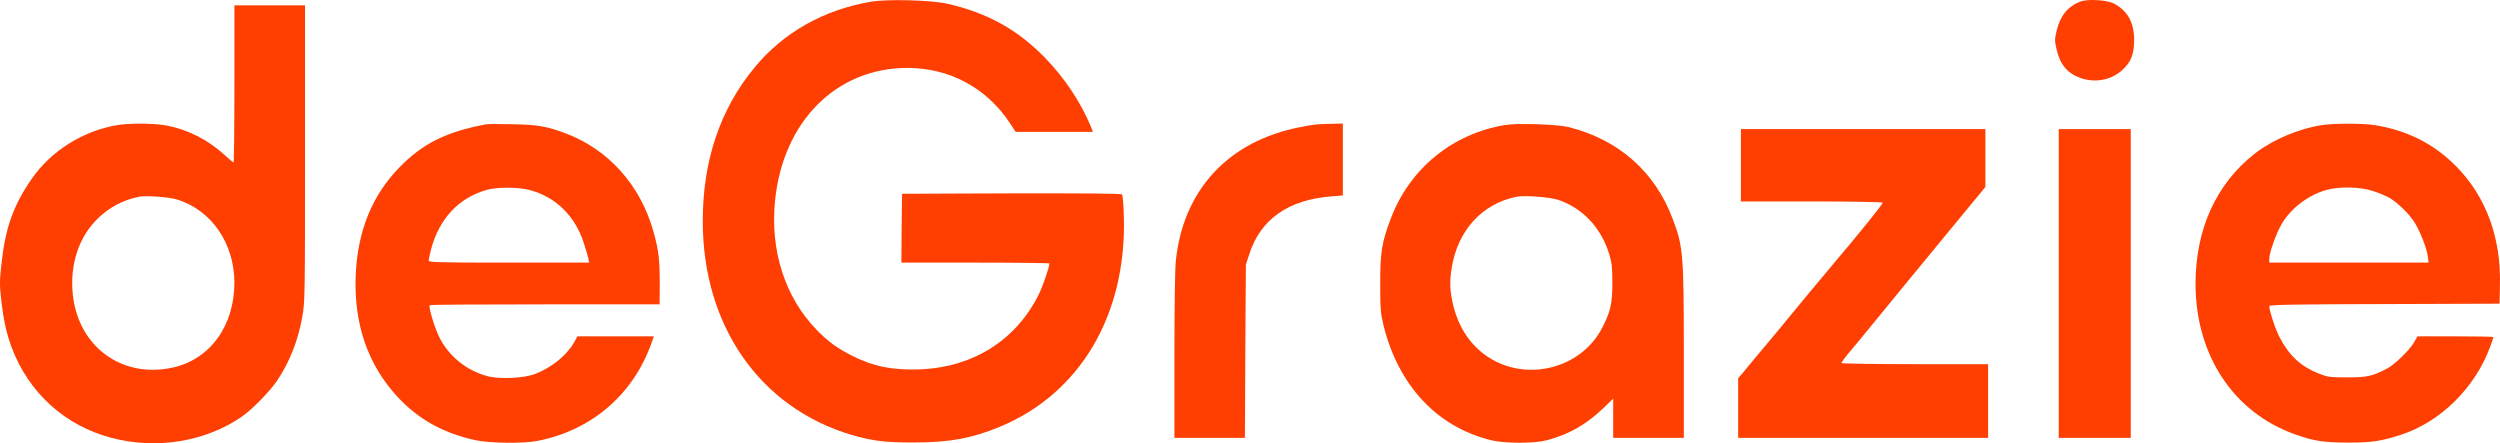 <svg width="141" height="25" viewBox="0 0 141 25" fill="none" xmlns="http://www.w3.org/2000/svg">
<g clip-path="url(#clip0_1_934)">
<path d="M49.114 0.096C46.463 0.551 44.18 1.837 42.571 3.79C40.609 6.152 39.629 9.078 39.636 12.498C39.644 18.389 42.87 23.002 48.041 24.532C49.198 24.869 49.956 24.963 51.565 24.955C53.573 24.955 54.852 24.712 56.415 24.061C60.912 22.186 63.525 17.777 63.387 12.286C63.372 11.596 63.326 11.015 63.28 10.968C63.226 10.913 61.15 10.898 57.036 10.905L50.876 10.929L50.853 12.867L50.838 14.812H55.013C57.312 14.812 59.188 14.836 59.188 14.859C59.188 15.055 58.821 16.122 58.599 16.577C57.334 19.15 54.944 20.68 51.987 20.829C50.424 20.899 49.267 20.68 48.064 20.068C47.191 19.621 46.723 19.284 46.057 18.601C44.279 16.773 43.429 14.137 43.712 11.321C44.157 6.858 47.16 3.837 51.167 3.83C53.55 3.83 55.641 4.951 56.959 6.944L57.281 7.438H59.464H61.64L61.525 7.14C60.966 5.783 60.031 4.371 58.92 3.241C57.388 1.665 55.672 0.723 53.443 0.213C52.508 0.001 50.048 -0.061 49.114 0.096Z" fill="#FF3F01"/>
<path d="M117.331 0.088C116.634 0.355 116.197 0.888 115.998 1.712C115.876 2.23 115.876 2.292 115.998 2.81C116.205 3.673 116.611 4.144 117.37 4.41C118.197 4.685 119.086 4.512 119.699 3.948C120.204 3.485 120.365 3.053 120.365 2.222C120.358 1.257 119.99 0.606 119.224 0.198C118.825 -0.006 117.745 -0.069 117.331 0.088Z" fill="#FF3F01"/>
<path d="M13.22 4.732C13.22 7.172 13.197 9.164 13.174 9.164C13.151 9.164 12.898 8.952 12.622 8.701C11.71 7.87 10.561 7.297 9.389 7.078C8.7 6.952 7.321 6.936 6.631 7.054C4.708 7.368 2.892 8.497 1.797 10.074C0.762 11.557 0.295 12.859 0.08 14.899C-0.027 15.856 -0.027 16.075 0.08 17.017C0.203 18.068 0.364 18.797 0.655 19.59C1.613 22.147 3.666 24.014 6.294 24.697C8.837 25.363 11.573 24.916 13.634 23.504C14.223 23.096 15.235 22.061 15.649 21.441C16.346 20.382 16.798 19.244 17.043 17.903C17.196 17.072 17.204 16.805 17.204 8.67V0.3H15.212H13.22V4.732ZM10.04 11.267C11.956 11.894 13.212 13.738 13.22 15.934C13.22 18.382 11.848 20.272 9.726 20.735C6.861 21.355 4.402 19.543 4.103 16.585C3.934 14.899 4.455 13.345 5.528 12.31C6.187 11.675 6.96 11.274 7.857 11.094C8.263 11.015 9.588 11.117 10.04 11.267Z" fill="#FF3F01"/>
<path d="M27.393 7.015C25.172 7.431 23.831 8.097 22.529 9.439C20.981 11.023 20.169 13.032 20.061 15.518C19.947 18.24 20.736 20.555 22.398 22.359C23.578 23.637 24.973 24.422 26.796 24.822C27.593 25.003 29.554 25.026 30.343 24.861C33.377 24.257 35.699 22.257 36.733 19.378L36.878 18.97H34.725H32.565L32.404 19.268C31.975 20.029 31.148 20.712 30.19 21.088C29.562 21.331 28.183 21.402 27.485 21.213C26.29 20.9 25.256 20.045 24.743 18.946C24.467 18.35 24.16 17.291 24.237 17.213C24.26 17.181 27.187 17.166 30.742 17.166H37.2L37.208 16.515C37.223 14.679 37.169 14.169 36.848 13.04C36.12 10.443 34.319 8.435 31.914 7.525C30.849 7.125 30.312 7.03 28.926 7.007C28.19 6.991 27.501 6.991 27.393 7.015ZM29.93 10.733C31.362 11.133 32.427 12.184 32.917 13.675C33.032 14.02 33.147 14.42 33.178 14.553L33.231 14.812H28.704C24.712 14.812 24.176 14.797 24.176 14.695C24.176 14.632 24.245 14.326 24.321 14.028C24.781 12.341 25.846 11.188 27.393 10.725C28.014 10.537 29.248 10.537 29.93 10.733Z" fill="#FF3F01"/>
<path d="M74.205 7.022C74.059 7.038 73.661 7.101 73.324 7.171C69.279 7.956 66.72 10.717 66.314 14.734C66.268 15.197 66.237 17.487 66.237 20.115V24.696H68.221H70.213L70.236 19.809L70.267 14.93L70.474 14.294C71.11 12.357 72.673 11.266 75.071 11.078L75.737 11.023V8.999V6.967L75.109 6.983C74.757 6.983 74.35 7.007 74.205 7.022Z" fill="#FF3F01"/>
<path d="M84.916 7.046C81.92 7.533 79.507 9.502 78.434 12.341C77.936 13.651 77.844 14.216 77.844 15.989C77.844 17.425 77.867 17.676 78.028 18.343C78.871 21.755 81.054 24.085 84.104 24.83C84.885 25.018 86.548 25.018 87.245 24.83C88.524 24.485 89.474 23.936 90.455 22.994L90.984 22.485V23.59V24.697H92.976H94.968V19.888C94.968 14.334 94.929 13.895 94.339 12.341C93.336 9.674 91.282 7.87 88.455 7.164C87.865 7.015 85.582 6.936 84.916 7.046ZM87.896 11.274C89.29 11.761 90.309 12.851 90.769 14.357C90.907 14.828 90.938 15.111 90.938 15.95C90.938 17.103 90.838 17.558 90.378 18.46C89.298 20.602 86.54 21.48 84.356 20.382C83.085 19.739 82.227 18.547 81.912 16.993C81.767 16.287 81.759 15.832 81.874 15.126C82.204 13 83.59 11.486 85.544 11.094C86.004 11.008 87.429 11.118 87.896 11.274Z" fill="#FF3F01"/>
<path d="M130.961 7.054C129.659 7.25 128.18 7.878 127.169 8.662C124.977 10.38 123.813 12.961 123.828 16.068C123.851 20.045 125.973 23.253 129.406 24.485C130.463 24.869 131.076 24.963 132.432 24.963C133.742 24.963 134.286 24.885 135.405 24.524C137.634 23.802 139.588 21.881 140.438 19.574C140.546 19.284 140.63 19.025 140.63 19.009C140.63 18.986 139.665 18.97 138.485 18.97H136.347L136.148 19.315C135.903 19.739 135.068 20.555 134.654 20.774C133.796 21.221 133.52 21.284 132.394 21.284C131.398 21.284 131.283 21.269 130.77 21.065C129.766 20.665 129.115 20.061 128.578 19.041C128.341 18.601 127.988 17.527 127.988 17.26C127.988 17.189 129.551 17.158 134.485 17.15L140.975 17.127L140.998 16.028C141.051 13.385 140.216 11.11 138.561 9.415C137.312 8.129 135.757 7.337 133.911 7.054C133.283 6.952 131.612 6.952 130.961 7.054ZM133.857 10.78C134.194 10.89 134.6 11.063 134.776 11.165C135.244 11.447 135.849 12.036 136.156 12.506C136.485 13.016 136.86 13.965 136.929 14.46L136.975 14.812H132.478H127.988V14.593C127.988 14.287 128.31 13.345 128.609 12.773C129.092 11.847 130.095 11.039 131.168 10.725C131.911 10.506 133.114 10.529 133.857 10.78Z" fill="#FF3F01"/>
<path d="M98.186 9.321V11.361H102.162C104.353 11.361 106.161 11.392 106.184 11.431C106.215 11.478 104.951 13.055 103.525 14.734C103.188 15.126 100.361 18.53 100.147 18.805C100.017 18.962 99.794 19.229 99.649 19.401C99.496 19.582 99.204 19.927 98.99 20.186C98.783 20.437 98.477 20.805 98.323 20.994L98.032 21.331V23.017V24.696H105.081H112.129V22.617V20.539H107.992C105.717 20.539 103.855 20.507 103.855 20.476C103.855 20.437 104.016 20.217 104.207 19.982C104.407 19.746 104.652 19.448 104.767 19.315C105.632 18.248 109.869 13.094 110.812 11.957L111.976 10.545V8.913V7.281H105.081H98.186V9.321Z" fill="#FF3F01"/>
<path d="M116.113 15.989V24.696H118.144H120.174V15.989V7.281H118.144H116.113V15.989Z" fill="#FF3F01"/>
</g>
<defs>
<clipPath id="clip0_1_934">
<rect width="141" height="25" fill="white"/>
</clipPath>
</defs>
</svg>
